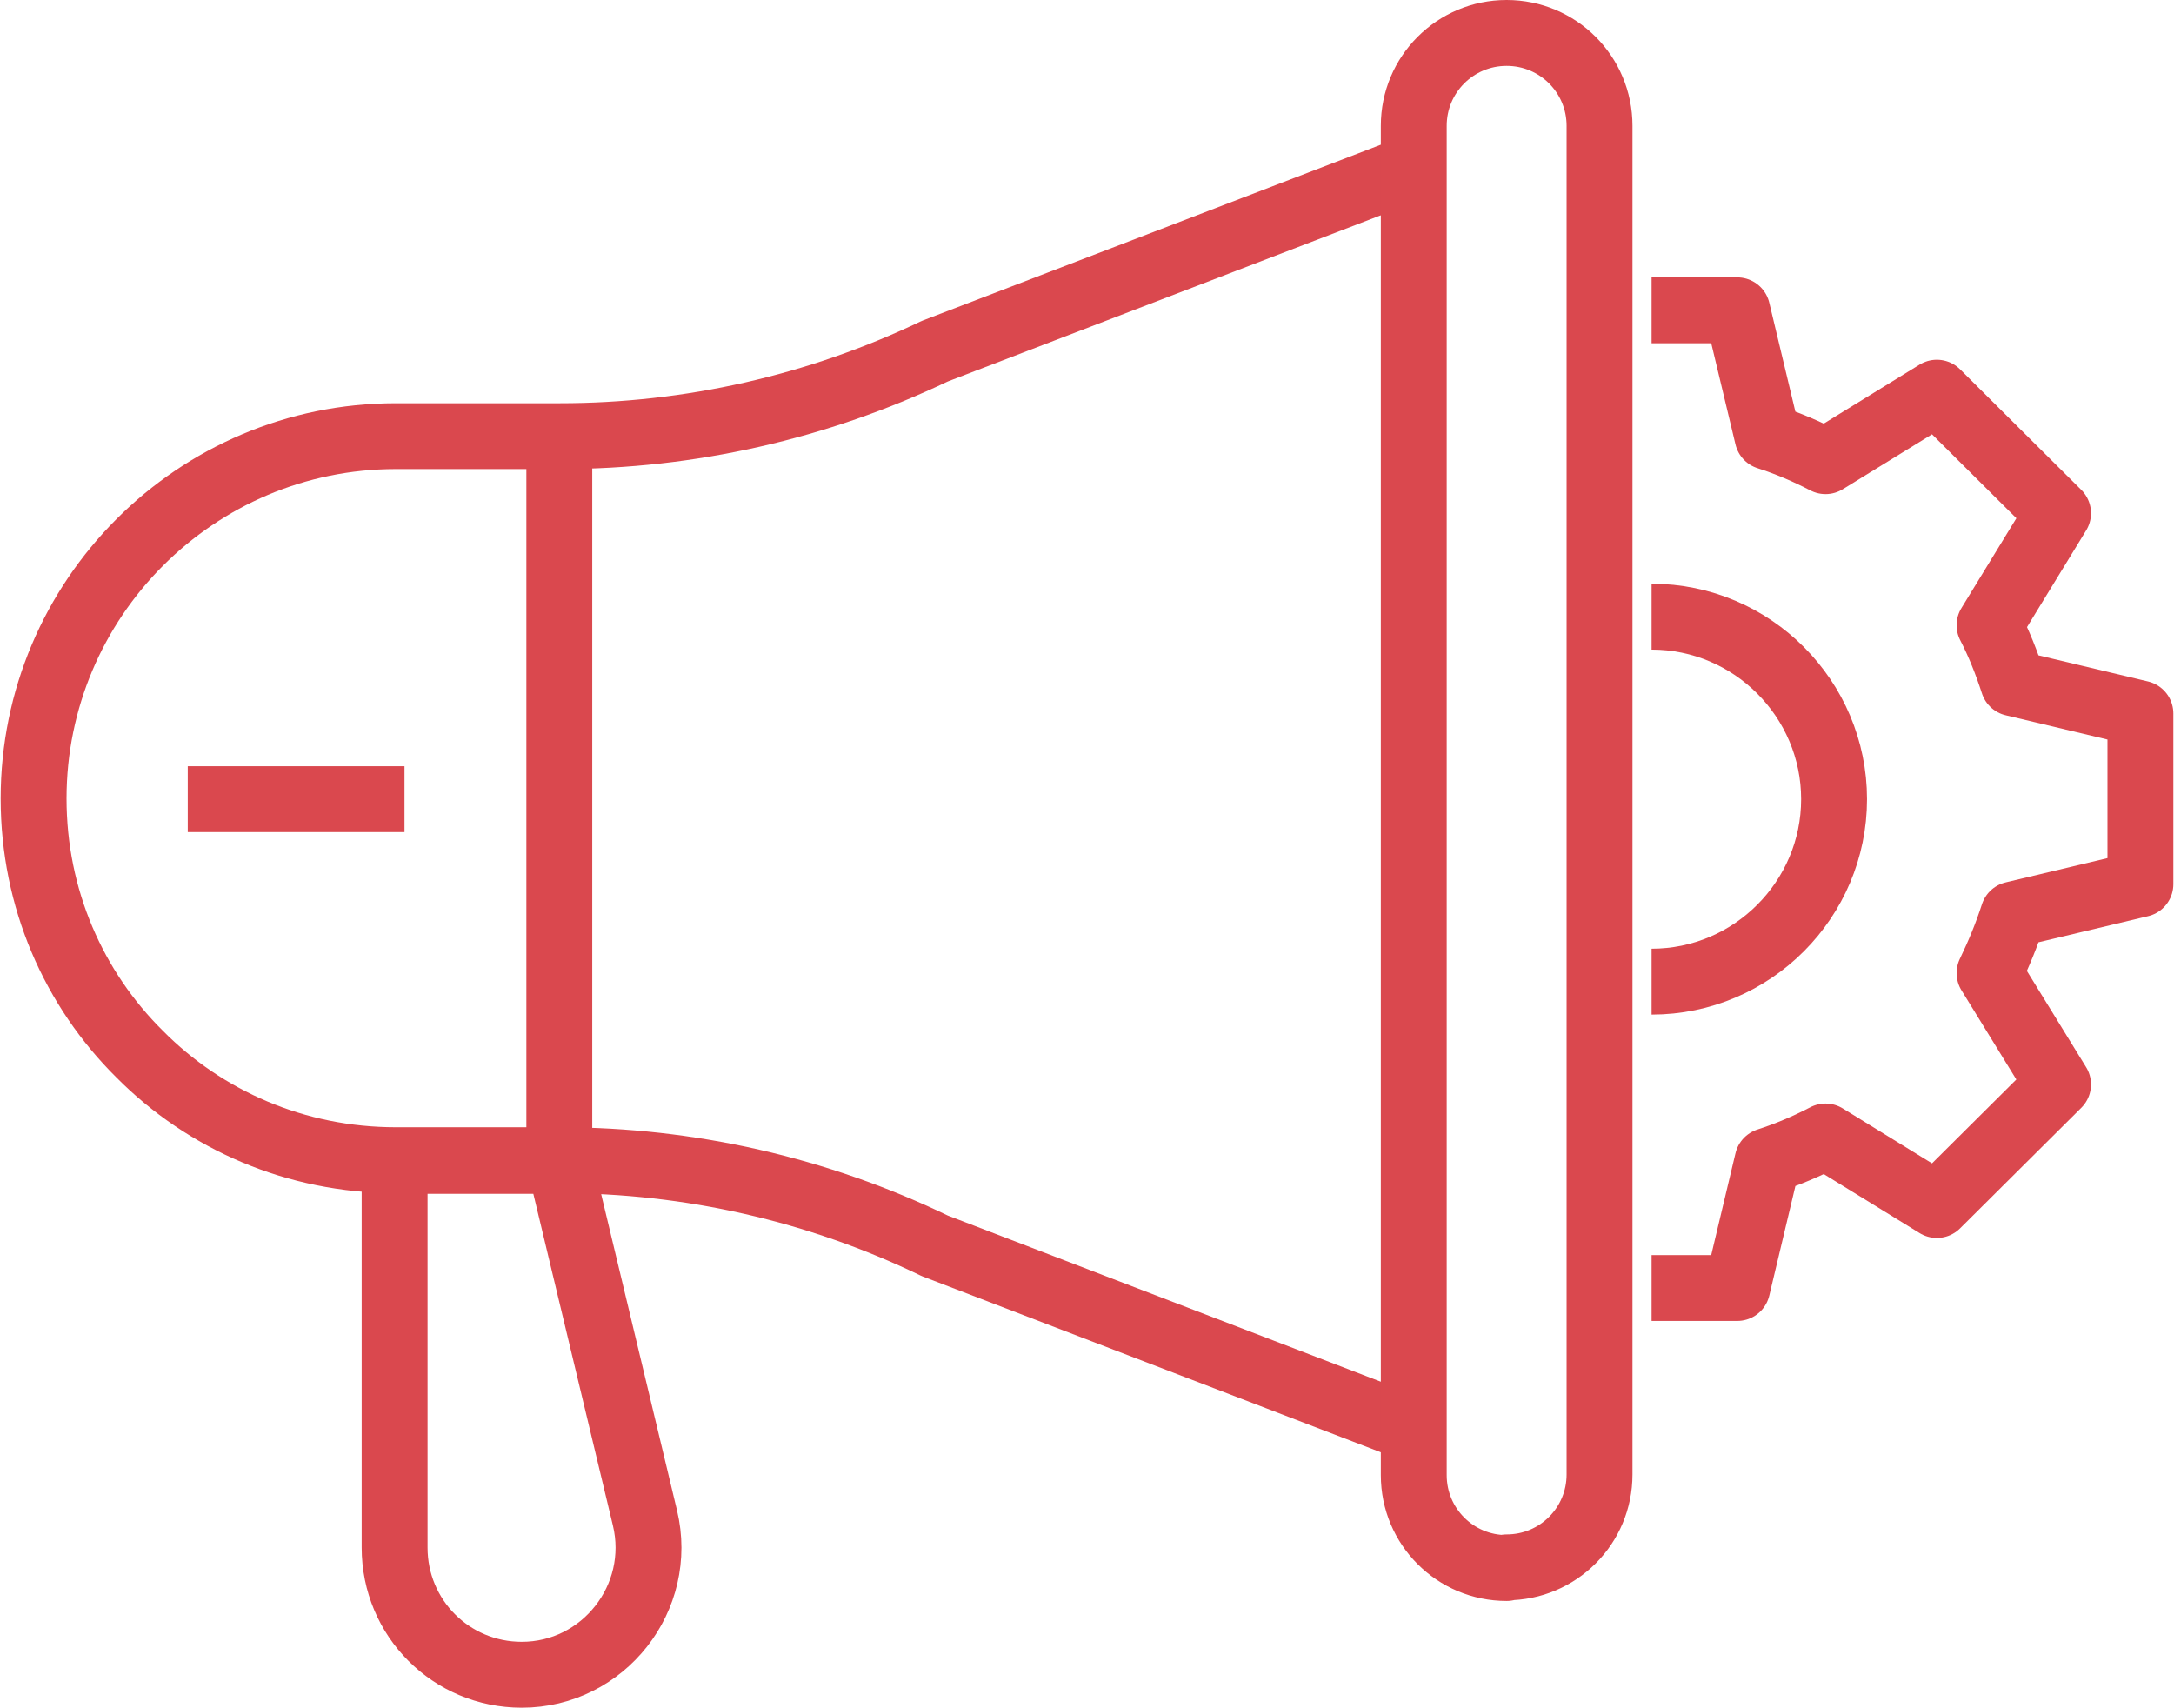 <?xml version="1.0" encoding="UTF-8"?><svg id="Layer_2" xmlns="http://www.w3.org/2000/svg" viewBox="0 0 33 25.92"><defs><style>.cls-1{fill:none;stroke:#da484e;stroke-linejoin:round;}</style></defs><g id="Layer_1-2"><path class="cls-1" d="m21.46,21.7l-7.27-2.79c-1.78-.86-3.73-1.3-5.69-1.3h-2.49c-1.52,0-2.9-.61-3.89-1.61-1-.99-1.61-2.36-1.61-3.88,0-3.03,2.46-5.5,5.5-5.5h2.49c1.97,0,3.91-.44,5.69-1.29l7.27-2.79"/><line class="cls-1" x1="8.49" y1="17.62" x2="8.49" y2="6.64"/><path class="cls-1" d="m22.87,23.8h0c-.78,0-1.41-.63-1.41-1.41V1.91c0-.78.63-1.41,1.41-1.41h0c.78,0,1.41.63,1.41,1.41v20.47c0,.78-.63,1.41-1.41,1.41Z"/><line class="cls-1" x1="2.85" y1="12.13" x2="6.14" y2="12.13"/><path class="cls-1" d="m7.92,25.42h0c-1.07,0-1.93-.86-1.93-1.93v-5.87h2.5l1.3,5.42c.29,1.21-.63,2.38-1.87,2.38Z"/><path class="cls-1" d="m25.07,14.9c1.53,0,2.77-1.25,2.77-2.77s-1.24-2.77-2.77-2.77"/><path class="cls-1" d="m25.07,4.71h1.3l.46,1.92c.31.1.59.22.88.37l1.69-1.04,1.84,1.83-1.04,1.7c.14.27.26.57.36.88l1.93.46v2.59l-1.93.46c-.1.31-.22.6-.36.89l1.04,1.69-1.84,1.83-1.69-1.04c-.29.15-.57.27-.88.37l-.46,1.93h-1.3"/></g></svg>